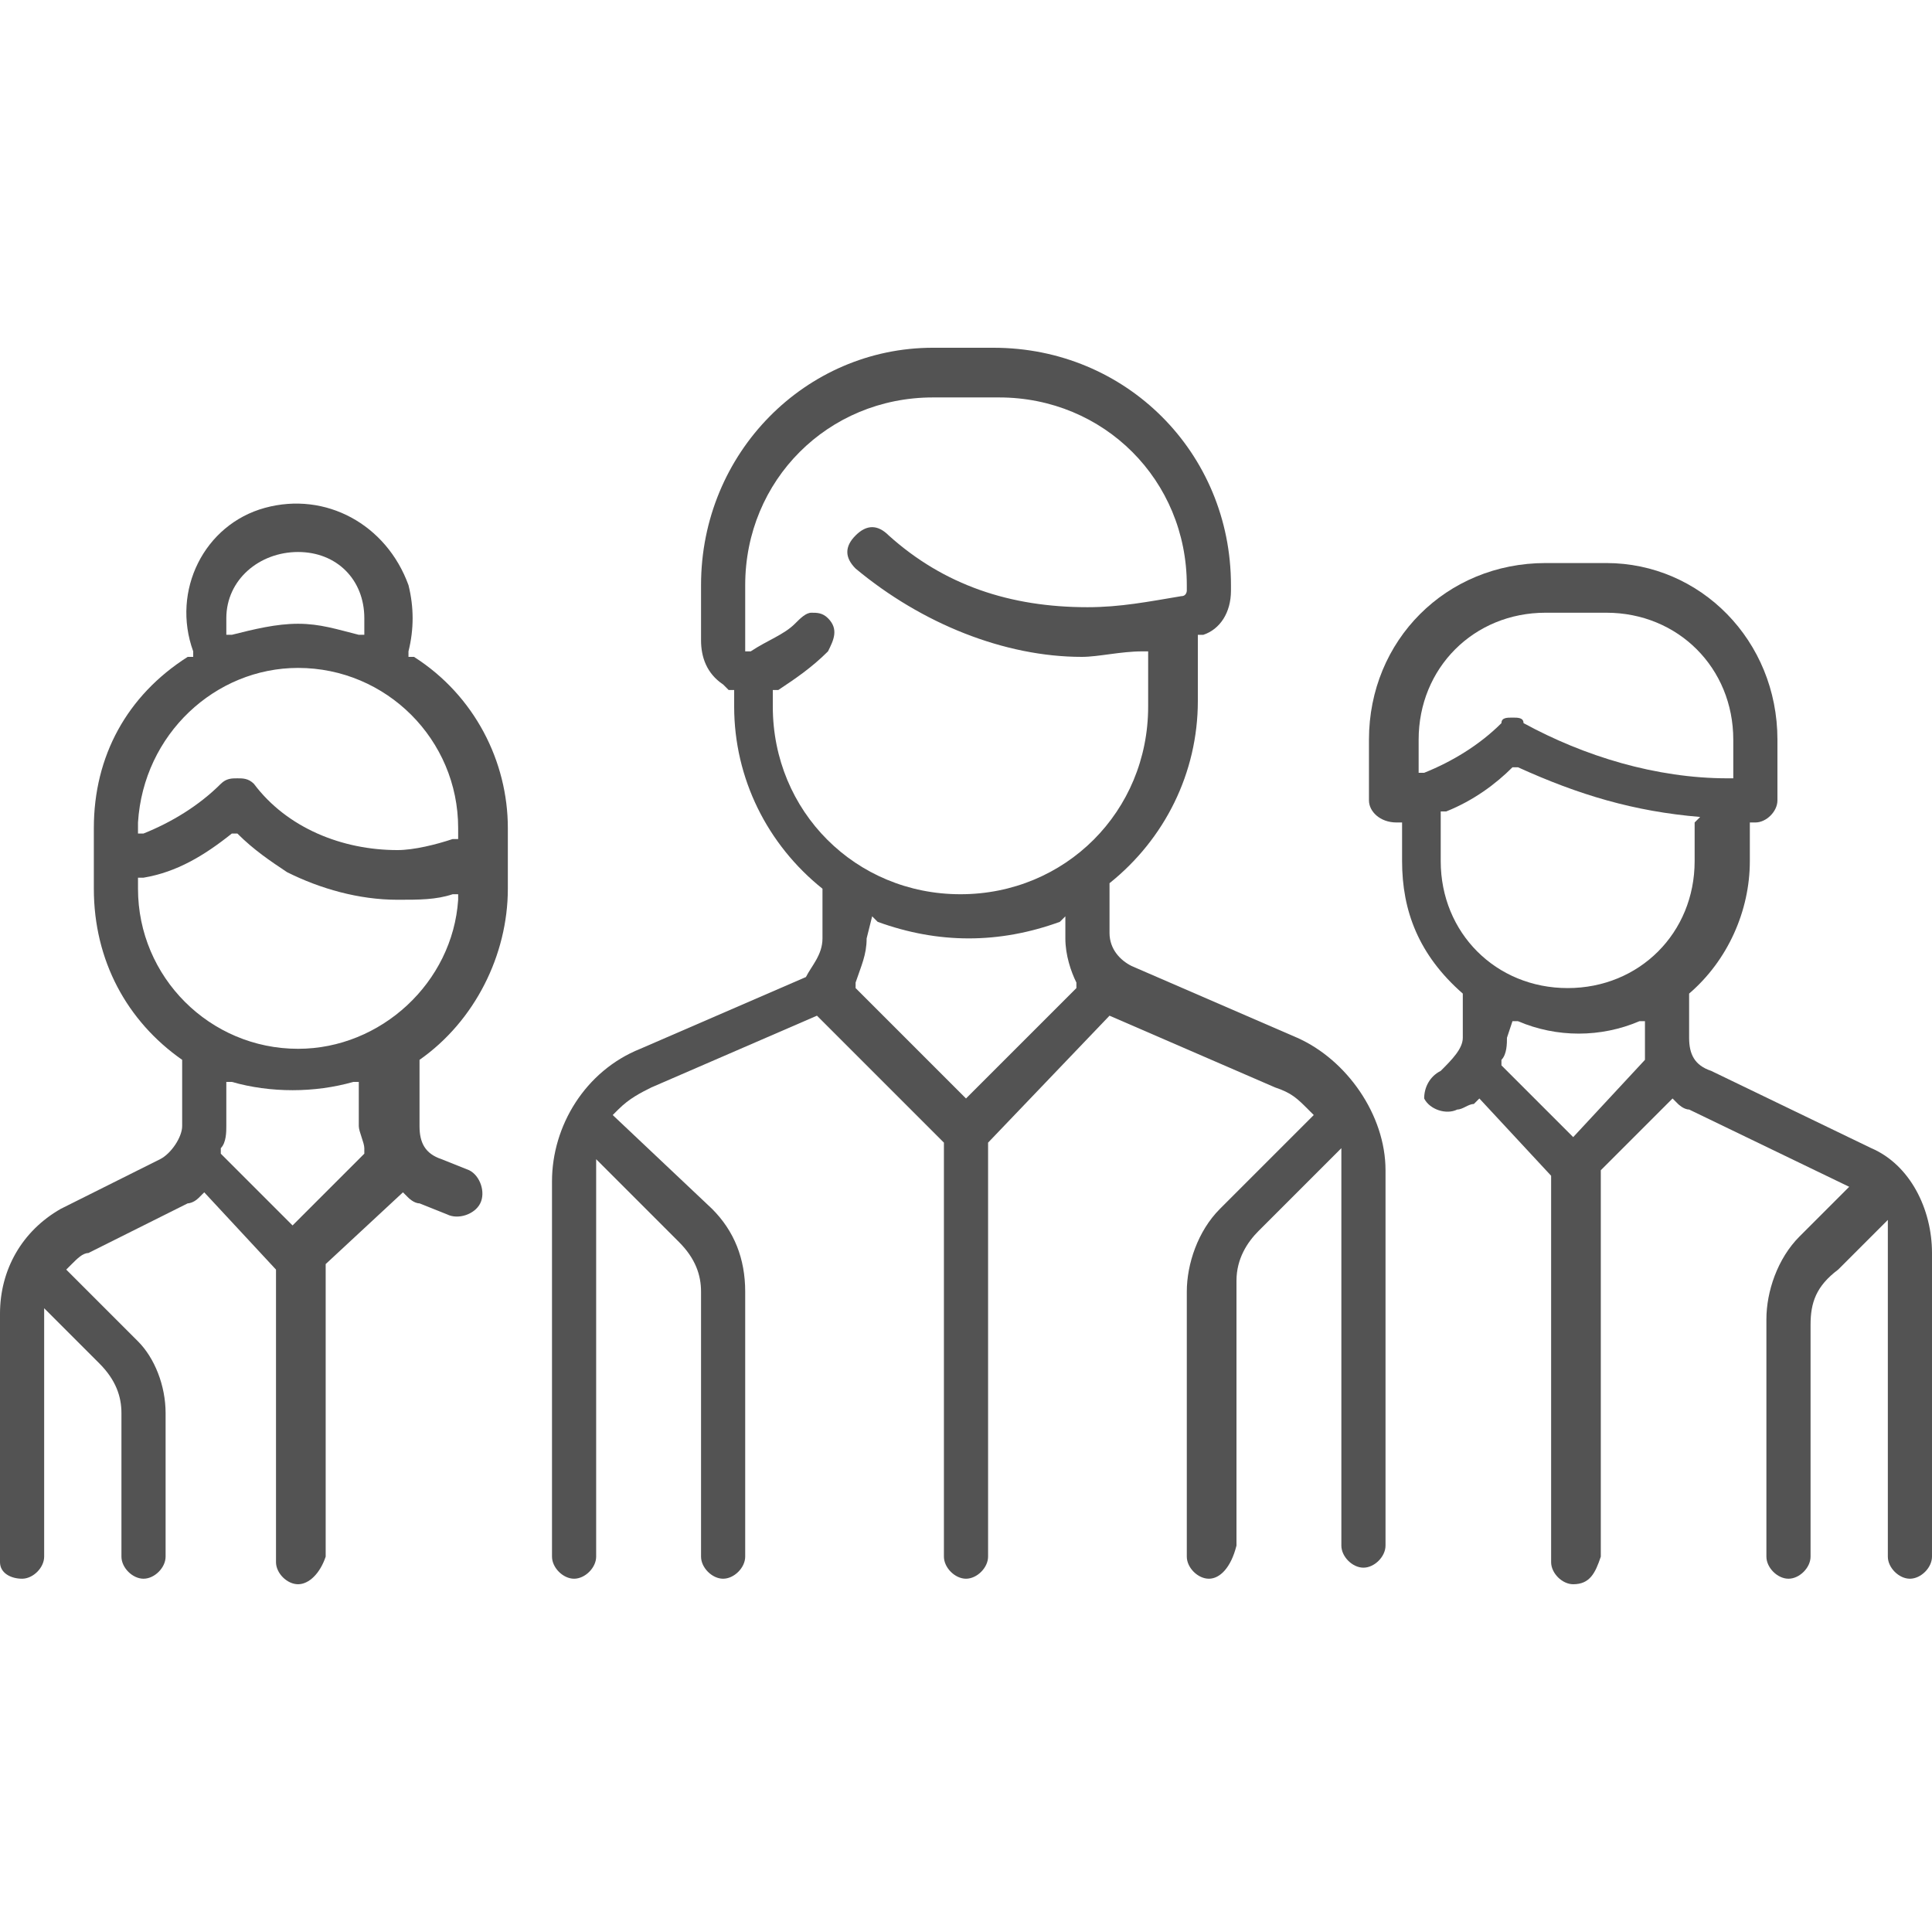 <?xml version="1.0" encoding="utf-8"?>
<!-- Generator: Adobe Illustrator 24.2.1, SVG Export Plug-In . SVG Version: 6.00 Build 0)  -->
<svg version="1.1" id="icon3" xmlns="http://www.w3.org/2000/svg" xmlns:xlink="http://www.w3.org/1999/xlink" x="0px" y="0px"
	 viewBox="0 0 35 35" style="enable-background:new 0 0 35 35;" xml:space="preserve">
<style type="text/css">
	.st0{fill:#535353;}
</style>
<path id="Path_1386" class="st0" d="M21.9,28.6c-0.2,0-0.4-0.2-0.4-0.4v-4.8c0-0.5,0.2-1.1,0.6-1.5l1.7-1.7l-0.1-0.1
	c-0.2-0.2-0.3-0.3-0.6-0.4l-3-1.3l-2.2,2.3v7.5c0,0.2-0.2,0.4-0.4,0.4c-0.2,0-0.4-0.2-0.4-0.4l0,0v-7.5l-2.3-2.3l-3,1.3
	c-0.2,0.1-0.4,0.2-0.6,0.4l-0.1,0.1l1.8,1.7c0.4,0.4,0.6,0.9,0.6,1.5v4.8c0,0.2-0.2,0.4-0.4,0.4s-0.4-0.2-0.4-0.4l0,0v-4.8
	c0-0.3-0.1-0.6-0.4-0.9L10.8,21v0.2c0,0.1,0,0.1,0,0.2v6.8c0,0.2-0.2,0.4-0.4,0.4c-0.2,0-0.4-0.2-0.4-0.4v-6.8c0-1,0.6-2,1.6-2.4
	l3-1.3c0.1-0.2,0.3-0.4,0.3-0.7v-0.9l0,0c-1-0.8-1.6-2-1.6-3.3v-0.3h-0.1l-0.1-0.1c-0.3-0.2-0.4-0.5-0.4-0.8v-1
	c0-2.4,1.9-4.3,4.2-4.3H18c2.4,0,4.3,1.9,4.3,4.3v0.1c0,0.4-0.2,0.7-0.5,0.8h-0.1v1.2c0,1.3-0.6,2.5-1.6,3.3l0,0v0.9
	c0,0.3,0.2,0.5,0.4,0.6l3,1.3c0.9,0.4,1.6,1.4,1.6,2.4V28c0,0.2-0.2,0.4-0.4,0.4c-0.2,0-0.4-0.2-0.4-0.4v-6.8c0-0.1,0-0.1,0-0.2
	v-0.2l-1.5,1.5c-0.2,0.2-0.4,0.5-0.4,0.9V28C22.3,28.4,22.1,28.6,21.9,28.6z M15.7,17c0,0.3-0.1,0.5-0.2,0.8v0.1l2,2l2-2v-0.1
	c-0.1-0.2-0.2-0.5-0.2-0.8v-0.4l-0.1,0.1c-1.1,0.4-2.2,0.4-3.3,0l-0.1-0.1L15.7,17z M14.7,11.1c0.1,0,0.2,0,0.3,0.1
	c0.2,0.2,0.1,0.4,0,0.6l0,0c-0.3,0.3-0.6,0.5-0.9,0.7H14v0.3c0,1.9,1.5,3.4,3.4,3.4s3.4-1.5,3.4-3.4v-1h-0.1c-0.4,0-0.8,0.1-1.1,0.1
	c-1.4,0-2.9-0.6-4.1-1.6c-0.2-0.2-0.2-0.4,0-0.6c0.2-0.2,0.4-0.2,0.6,0l0,0c1,0.9,2.2,1.3,3.6,1.3c0.6,0,1.1-0.1,1.7-0.2
	c0.1,0,0.1-0.1,0.1-0.1v-0.1c0-1.9-1.5-3.4-3.4-3.4h-1.2c-1.9,0-3.4,1.5-3.4,3.4v1v0.1v0.1h0.1l0,0c0.3-0.2,0.6-0.3,0.8-0.5
	C14.5,11.2,14.6,11.1,14.7,11.1L14.7,11.1z"/>
<path id="Path_1387" class="st0" d="M5.4,28.7c-0.2,0-0.4-0.2-0.4-0.4V23l-1.3-1.4l-0.1,0.1c-0.1,0.1-0.2,0.1-0.2,0.1l-1.8,0.9
	c-0.1,0-0.2,0.1-0.3,0.2L1.2,23l0.1,0.1l1.2,1.2C2.8,24.6,3,25.1,3,25.6v2.6c0,0.2-0.2,0.4-0.4,0.4c-0.2,0-0.4-0.2-0.4-0.4l0,0v-2.6
	c0-0.3-0.1-0.6-0.4-0.9l-1-1v4.5c0,0.2-0.2,0.4-0.4,0.4S0,28.5,0,28.3l0,0v-4.5c0-0.8,0.4-1.5,1.1-1.9L2.9,21
	c0.2-0.1,0.4-0.4,0.4-0.6v-1.2l0,0c-1-0.7-1.6-1.8-1.6-3.1V15c0-1.3,0.6-2.4,1.7-3.1h0.1v-0.1c-0.4-1.1,0.2-2.3,1.3-2.6
	C5.9,8.9,7,9.5,7.4,10.6c0.1,0.4,0.1,0.8,0,1.2v0.1h0.1c1.1,0.7,1.7,1.9,1.7,3.1v1.1c0,1.2-0.6,2.4-1.6,3.1l0,0v1.2
	c0,0.3,0.1,0.5,0.4,0.6l0.5,0.2c0.2,0.1,0.3,0.4,0.2,0.6S8.3,22.1,8.1,22l-0.5-0.2c-0.1,0-0.2-0.1-0.2-0.1l-0.1-0.1l-1.4,1.3v5.3
	C5.8,28.5,5.6,28.7,5.4,28.7z M4.1,20.4c0,0.1,0,0.3-0.1,0.4v0.1l1.3,1.3l1.3-1.3v-0.1c0-0.1-0.1-0.3-0.1-0.4v-0.8H6.4
	c-0.7,0.2-1.5,0.2-2.2,0H4.1L4.1,20.4z M4.2,15.1c-0.5,0.4-1,0.7-1.6,0.8H2.5v0.2c0,1.6,1.3,2.9,2.9,2.9c1.5,0,2.8-1.2,2.9-2.7v-0.1
	H8.2c-0.3,0.1-0.6,0.1-1,0.1c-0.7,0-1.4-0.2-2-0.5c-0.3-0.2-0.6-0.4-0.9-0.7H4.2L4.2,15.1z M4.3,14.1L4.3,14.1c0.1,0,0.2,0,0.3,0.1
	c0.6,0.8,1.6,1.2,2.6,1.2l0,0c0.3,0,0.7-0.1,1-0.2h0.1V15c0-1.6-1.3-2.9-2.9-2.9c-1.5,0-2.8,1.2-2.9,2.8v0.2h0.1
	c0.5-0.2,1-0.5,1.4-0.9C4.1,14.1,4.2,14.1,4.3,14.1L4.3,14.1z M5.4,11.3c0.4,0,0.7,0.1,1.1,0.2h0.1v-0.1c0-0.1,0-0.1,0-0.2
	c0-0.7-0.5-1.2-1.2-1.2s-1.3,0.5-1.3,1.2c0,0.1,0,0.2,0,0.2v0.1h0.1C4.6,11.4,5,11.3,5.4,11.3L5.4,11.3z"/>
<path id="Path_1388" class="st0" d="M28.5,28.7c-0.2,0-0.4-0.2-0.4-0.4v-7l-1.3-1.4L26.7,20c-0.1,0-0.2,0.1-0.3,0.1
	c-0.2,0.1-0.5,0-0.6-0.2c0-0.2,0.1-0.4,0.3-0.5c0.2-0.2,0.4-0.4,0.4-0.6V18l0,0c-0.8-0.7-1.1-1.5-1.1-2.4v-0.7h-0.1l0,0
	c-0.3,0-0.5-0.2-0.5-0.4v-1.1c0-1.8,1.4-3.2,3.2-3.2h1.1c1.7,0,3.1,1.4,3.1,3.2v1.1c0,0.2-0.2,0.4-0.4,0.4h-0.1v0.7
	c0,0.9-0.4,1.8-1.1,2.4l0,0v0.8c0,0.3,0.1,0.5,0.4,0.6l2.9,1.4c0.7,0.3,1.1,1.1,1.1,1.9v5.5c0,0.2-0.2,0.4-0.4,0.4s-0.4-0.2-0.4-0.4
	l0,0v-5.6c0-0.1,0-0.2,0-0.3v-0.2L33.3,23c-0.4,0.3-0.5,0.6-0.5,1v4.2c0,0.2-0.2,0.4-0.4,0.4S32,28.4,32,28.2l0,0v-4.3
	c0-0.5,0.2-1.1,0.6-1.5l0.9-0.9l-2.9-1.4c-0.1,0-0.2-0.1-0.2-0.1l-0.1-0.1L29,21.2v7C28.9,28.5,28.8,28.7,28.5,28.7L28.5,28.7z
	 M27.3,18.8c0,0.1,0,0.3-0.1,0.4v0.1l1.3,1.3l1.3-1.4v-0.1c0-0.1,0-0.2,0-0.3v-0.3h-0.1c-0.7,0.3-1.5,0.3-2.2,0h-0.1L27.3,18.8z
	 M27.4,13.9c-0.3,0.3-0.7,0.6-1.2,0.8h-0.1v0.9c0,1.3,1,2.3,2.3,2.3s2.3-1,2.3-2.3v-0.7l0.1-0.1c-1.2-0.1-2.2-0.4-3.3-0.9H27.4
	L27.4,13.9z M27.4,13c0.1,0,0.2,0,0.2,0.1c1.1,0.6,2.4,1,3.7,1h0.1v-0.7c0-1.3-1-2.3-2.3-2.3H28c-1.3,0-2.3,1-2.3,2.3V14h0.1
	c0.5-0.2,1-0.5,1.4-0.9C27.2,13,27.3,13,27.4,13L27.4,13z"/>
</svg>
